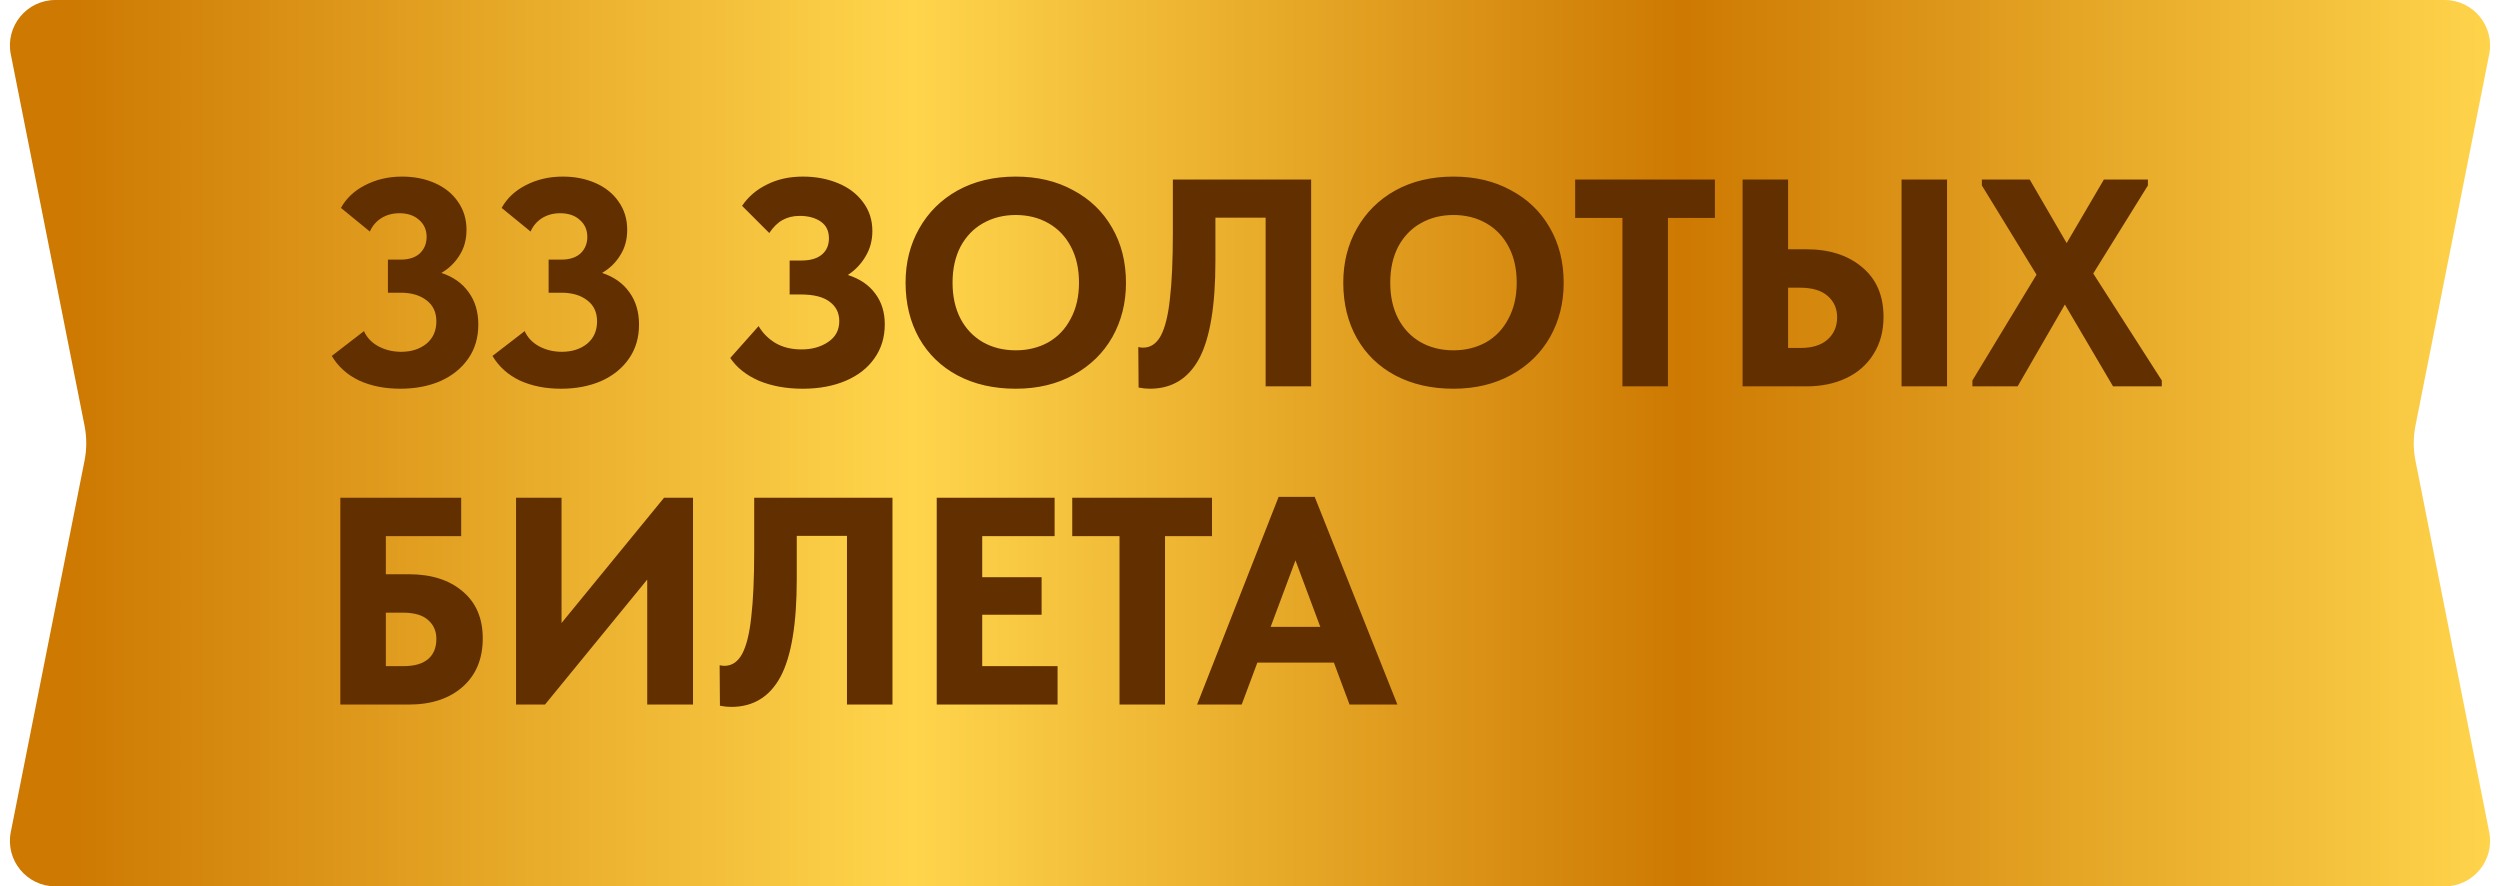 <?xml version="1.0" encoding="UTF-8"?> <svg xmlns="http://www.w3.org/2000/svg" width="110" height="39" viewBox="0 0 110 39" fill="none"><path d="M0.475 2.39C0.229 1.153 1.175 0 2.436 0L107.564 0C108.825 0 109.771 1.153 109.525 2.39L106.282 18.721C106.179 19.235 106.179 19.765 106.282 20.279L109.525 36.61C109.771 37.847 108.825 39 107.564 39H2.436C1.175 39 0.229 37.847 0.475 36.61L3.718 20.279C3.821 19.765 3.821 19.235 3.718 18.721L0.475 2.39Z" fill="url(#paint0_linear_4850_586)"></path><path d="M21.046 14.283C21.046 14.855 20.899 15.353 20.604 15.778C20.309 16.203 19.902 16.532 19.382 16.766C18.862 16.991 18.273 17.104 17.614 17.104C16.929 17.104 16.323 16.983 15.794 16.74C15.274 16.489 14.875 16.129 14.598 15.661L16.015 14.569C16.136 14.846 16.344 15.067 16.639 15.232C16.942 15.397 17.28 15.479 17.653 15.479C18.095 15.479 18.463 15.362 18.758 15.128C19.053 14.885 19.2 14.556 19.2 14.14C19.2 13.741 19.057 13.434 18.771 13.217C18.485 12.992 18.104 12.879 17.627 12.879H17.068V11.423H17.627C17.991 11.423 18.273 11.332 18.472 11.15C18.671 10.959 18.771 10.717 18.771 10.422C18.771 10.119 18.663 9.872 18.446 9.681C18.229 9.482 17.939 9.382 17.575 9.382C17.272 9.382 17.003 9.456 16.769 9.603C16.544 9.75 16.379 9.945 16.275 10.188L15.001 9.148C15.235 8.723 15.59 8.39 16.067 8.147C16.552 7.896 17.094 7.77 17.692 7.77C18.221 7.77 18.702 7.865 19.135 8.056C19.568 8.247 19.906 8.52 20.149 8.875C20.4 9.23 20.526 9.642 20.526 10.11C20.526 10.543 20.422 10.92 20.214 11.241C20.015 11.562 19.75 11.817 19.421 12.008C19.941 12.181 20.34 12.463 20.617 12.853C20.903 13.243 21.046 13.72 21.046 14.283ZM28.117 14.283C28.117 14.855 27.97 15.353 27.675 15.778C27.381 16.203 26.973 16.532 26.453 16.766C25.933 16.991 25.344 17.104 24.685 17.104C24.001 17.104 23.394 16.983 22.865 16.74C22.345 16.489 21.947 16.129 21.669 15.661L23.086 14.569C23.208 14.846 23.416 15.067 23.71 15.232C24.014 15.397 24.352 15.479 24.724 15.479C25.166 15.479 25.535 15.362 25.829 15.128C26.124 14.885 26.271 14.556 26.271 14.14C26.271 13.741 26.128 13.434 25.842 13.217C25.556 12.992 25.175 12.879 24.698 12.879H24.139V11.423H24.698C25.062 11.423 25.344 11.332 25.543 11.15C25.743 10.959 25.842 10.717 25.842 10.422C25.842 10.119 25.734 9.872 25.517 9.681C25.301 9.482 25.01 9.382 24.646 9.382C24.343 9.382 24.074 9.456 23.84 9.603C23.615 9.75 23.45 9.945 23.346 10.188L22.072 9.148C22.306 8.723 22.662 8.39 23.138 8.147C23.624 7.896 24.165 7.77 24.763 7.77C25.292 7.77 25.773 7.865 26.206 8.056C26.64 8.247 26.978 8.52 27.22 8.875C27.472 9.23 27.597 9.642 27.597 10.11C27.597 10.543 27.493 10.92 27.285 11.241C27.086 11.562 26.822 11.817 26.492 12.008C27.012 12.181 27.411 12.463 27.688 12.853C27.974 13.243 28.117 13.72 28.117 14.283ZM38.93 14.27C38.93 14.842 38.778 15.34 38.475 15.765C38.18 16.19 37.76 16.519 37.214 16.753C36.668 16.987 36.035 17.104 35.316 17.104C34.597 17.104 33.955 16.987 33.392 16.753C32.837 16.51 32.417 16.177 32.131 15.752L33.379 14.348C33.561 14.66 33.812 14.911 34.133 15.102C34.454 15.284 34.831 15.375 35.264 15.375C35.723 15.375 36.113 15.267 36.434 15.05C36.763 14.833 36.928 14.526 36.928 14.127C36.928 13.772 36.789 13.49 36.512 13.282C36.235 13.065 35.81 12.957 35.238 12.957H34.744V11.462H35.277C35.658 11.462 35.953 11.375 36.161 11.202C36.369 11.029 36.473 10.79 36.473 10.487C36.473 10.158 36.352 9.911 36.109 9.746C35.866 9.581 35.559 9.499 35.186 9.499C34.9 9.499 34.649 9.56 34.432 9.681C34.224 9.794 34.029 9.984 33.847 10.253L32.651 9.057C32.92 8.658 33.284 8.346 33.743 8.121C34.202 7.887 34.731 7.77 35.329 7.77C35.884 7.77 36.395 7.865 36.863 8.056C37.331 8.247 37.699 8.524 37.968 8.888C38.245 9.252 38.384 9.677 38.384 10.162C38.384 10.578 38.284 10.951 38.085 11.28C37.894 11.609 37.634 11.882 37.305 12.099C37.825 12.264 38.224 12.532 38.501 12.905C38.787 13.278 38.93 13.733 38.93 14.27ZM39.845 12.437C39.845 11.553 40.045 10.76 40.443 10.058C40.842 9.347 41.405 8.788 42.133 8.381C42.87 7.974 43.724 7.77 44.694 7.77C45.648 7.77 46.488 7.969 47.216 8.368C47.953 8.758 48.525 9.308 48.932 10.019C49.34 10.721 49.543 11.531 49.543 12.45C49.543 13.325 49.344 14.118 48.945 14.829C48.547 15.531 47.979 16.086 47.242 16.493C46.506 16.9 45.656 17.104 44.694 17.104C43.724 17.104 42.87 16.909 42.133 16.519C41.405 16.129 40.842 15.583 40.443 14.881C40.045 14.17 39.845 13.356 39.845 12.437ZM47.476 12.437C47.476 11.83 47.359 11.306 47.125 10.864C46.891 10.413 46.562 10.067 46.137 9.824C45.713 9.581 45.232 9.46 44.694 9.46C44.157 9.46 43.676 9.581 43.251 9.824C42.835 10.058 42.506 10.4 42.263 10.851C42.029 11.302 41.912 11.83 41.912 12.437C41.912 13.044 42.029 13.572 42.263 14.023C42.497 14.465 42.822 14.807 43.238 15.05C43.663 15.293 44.148 15.414 44.694 15.414C45.223 15.414 45.7 15.297 46.124 15.063C46.549 14.82 46.878 14.474 47.112 14.023C47.355 13.572 47.476 13.044 47.476 12.437ZM50.098 17.052L50.085 15.271C50.171 15.288 50.241 15.297 50.293 15.297C50.622 15.297 50.882 15.124 51.073 14.777C51.263 14.422 51.398 13.88 51.476 13.152C51.562 12.424 51.606 11.449 51.606 10.227V7.9H57.69V17H55.688V9.577H53.478V11.488C53.478 13.455 53.239 14.885 52.763 15.778C52.286 16.662 51.562 17.104 50.592 17.104C50.436 17.104 50.271 17.087 50.098 17.052ZM59.104 12.437C59.104 11.553 59.303 10.76 59.702 10.058C60.101 9.347 60.664 8.788 61.392 8.381C62.129 7.974 62.982 7.77 63.953 7.77C64.906 7.77 65.747 7.969 66.475 8.368C67.212 8.758 67.784 9.308 68.191 10.019C68.598 10.721 68.802 11.531 68.802 12.45C68.802 13.325 68.603 14.118 68.204 14.829C67.805 15.531 67.238 16.086 66.501 16.493C65.764 16.9 64.915 17.104 63.953 17.104C62.982 17.104 62.129 16.909 61.392 16.519C60.664 16.129 60.101 15.583 59.702 14.881C59.303 14.17 59.104 13.356 59.104 12.437ZM66.735 12.437C66.735 11.83 66.618 11.306 66.384 10.864C66.15 10.413 65.821 10.067 65.396 9.824C64.971 9.581 64.49 9.46 63.953 9.46C63.416 9.46 62.935 9.581 62.51 9.824C62.094 10.058 61.765 10.4 61.522 10.851C61.288 11.302 61.171 11.83 61.171 12.437C61.171 13.044 61.288 13.572 61.522 14.023C61.756 14.465 62.081 14.807 62.497 15.05C62.922 15.293 63.407 15.414 63.953 15.414C64.482 15.414 64.958 15.297 65.383 15.063C65.808 14.82 66.137 14.474 66.371 14.023C66.614 13.572 66.735 13.044 66.735 12.437ZM73.389 17H71.387V9.59H69.307V7.9H75.456V9.59H73.389V17ZM76.674 17V7.9H78.676V10.968H79.482C80.496 10.968 81.315 11.232 81.939 11.761C82.563 12.281 82.875 13.009 82.875 13.945C82.875 14.569 82.728 15.115 82.433 15.583C82.147 16.042 81.749 16.393 81.237 16.636C80.726 16.879 80.141 17 79.482 17H76.674ZM85.67 17H83.668V7.9H85.67V17ZM79.222 15.31C79.734 15.31 80.128 15.189 80.405 14.946C80.691 14.695 80.834 14.365 80.834 13.958C80.834 13.577 80.696 13.265 80.418 13.022C80.141 12.779 79.734 12.658 79.196 12.658H78.676V15.31H79.222ZM94.508 8.16L92.103 12.034L95.119 16.74V17H92.974L90.855 13.399L88.775 17H86.786V16.74L89.607 12.086L87.202 8.16V7.9H89.308L90.933 10.695L92.571 7.9H94.508V8.16Z" fill="#622F00"></path><path d="M14.975 31V21.9H20.292V23.59H16.977V25.267H17.991C18.979 25.267 19.768 25.518 20.357 26.021C20.946 26.515 21.241 27.204 21.241 28.088C21.241 28.989 20.946 29.7 20.357 30.22C19.768 30.74 18.979 31 17.991 31H14.975ZM17.757 29.31C18.225 29.31 18.58 29.21 18.823 29.011C19.074 28.803 19.2 28.504 19.2 28.114C19.2 27.767 19.079 27.49 18.836 27.282C18.602 27.065 18.229 26.957 17.718 26.957H16.977V29.31H17.757ZM24.708 27.412L29.219 21.9H30.493V31H28.478V25.501L23.98 31H22.706V21.9H24.708V27.412ZM31.677 31.052L31.664 29.271C31.75 29.288 31.82 29.297 31.872 29.297C32.201 29.297 32.461 29.124 32.652 28.777C32.842 28.422 32.977 27.88 33.055 27.152C33.141 26.424 33.185 25.449 33.185 24.227V21.9H39.269V31H37.267V23.577H35.057V25.488C35.057 27.455 34.818 28.885 34.342 29.778C33.865 30.662 33.141 31.104 32.171 31.104C32.015 31.104 31.85 31.087 31.677 31.052ZM46.533 31H41.216V21.9H46.403V23.59H43.218V25.397H45.831V27.048H43.218V29.31H46.533V31ZM51.261 31H49.259V23.59H47.179V21.9H53.328V23.59H51.261V31ZM61.486 31H59.38L58.691 29.154H55.324L54.635 31H52.672L56.26 21.861H57.846L61.486 31ZM57.001 24.656L55.909 27.581H58.093L57.001 24.656Z" fill="#622F00"></path><defs><linearGradient id="paint0_linear_4850_586" x1="110" y1="19.5" x2="0" y2="19.5" gradientUnits="userSpaceOnUse"><stop stop-color="#FFD54C"></stop><stop offset="0.327" stop-color="#CD7902"></stop><stop offset="0.635" stop-color="#FFD54C"></stop><stop offset="0.971" stop-color="#CD7902"></stop></linearGradient></defs></svg> 